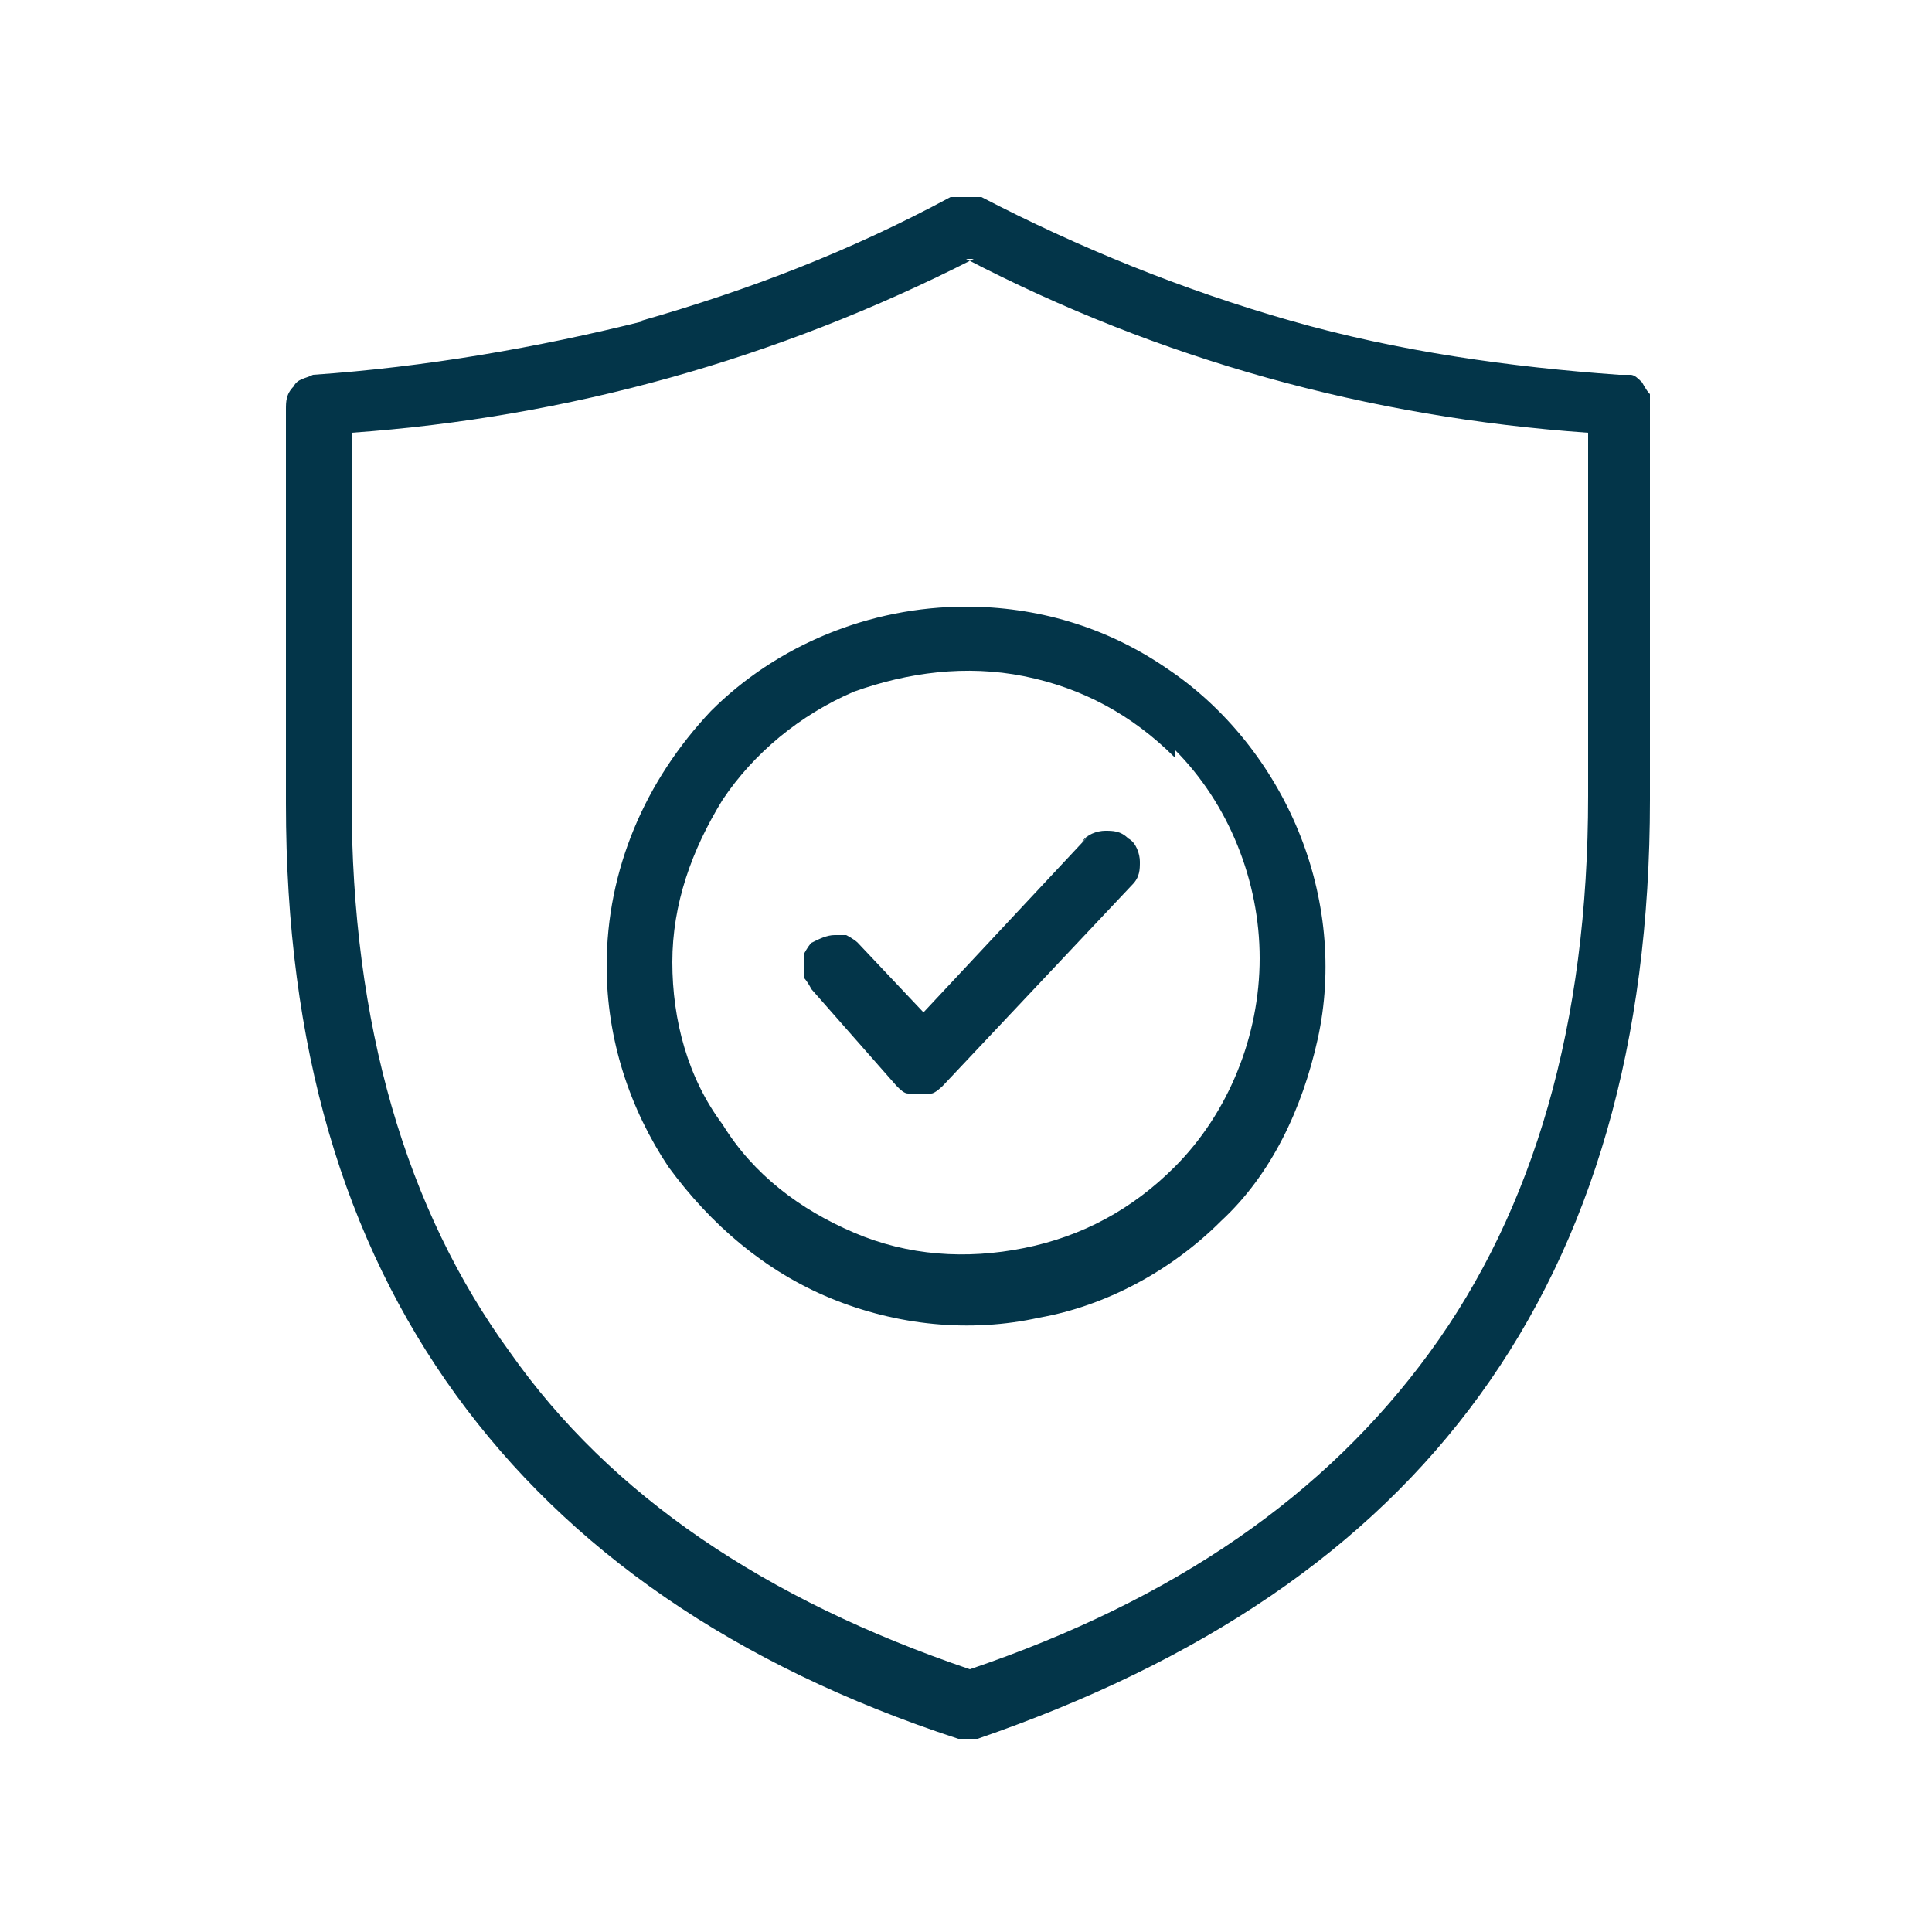 <?xml version="1.0" encoding="UTF-8"?>
<svg id="Camada_1" xmlns="http://www.w3.org/2000/svg" version="1.1" viewBox="0 0 50 50">
  <!-- Generator: Adobe Illustrator 29.2.1, SVG Export Plug-In . SVG Version: 2.1.0 Build 116)  -->
  <defs>
    <style>
      .st0 {
        fill: #033549;
        fill-rule: evenodd;
      }
    </style>
  </defs>
  <path class="st0" d="M30.4,19.6c-1.1-1.1-2.4-1.8-3.9-2.1-1.5-.3-3-.1-4.4.4-1.4.6-2.6,1.6-3.4,2.8-.8,1.3-1.3,2.7-1.3,4.2s.4,3,1.3,4.2c.8,1.3,2,2.2,3.4,2.8,1.4.6,2.9.7,4.4.4,1.5-.3,2.8-1,3.9-2.1,1.4-1.4,2.2-3.4,2.2-5.4s-.8-4-2.2-5.4ZM25,15.7c1.8,0,3.6.5,5.2,1.6,1.5,1,2.7,2.5,3.4,4.2.7,1.7.9,3.6.5,5.4-.4,1.8-1.2,3.5-2.5,4.7-1.3,1.3-3,2.2-4.7,2.5-1.8.4-3.7.2-5.4-.5-1.7-.7-3.1-1.9-4.2-3.4-1-1.5-1.6-3.3-1.6-5.2,0-2.5,1-4.8,2.7-6.6,1.7-1.7,4.1-2.7,6.6-2.7ZM16.6,8.3c2.8-.8,5.4-1.8,8-3.2.1,0,.3,0,.4,0,.1,0,.3,0,.4,0,2.5,1.3,5.2,2.4,8,3.2,2.8.8,5.7,1.2,8.5,1.4.1,0,.2,0,.3,0,.1,0,.2.1.3.2,0,0,.1.2.2.3,0,.1,0,.2,0,.3v10.2h0c0,6.3-1.5,11.4-4.4,15.4s-7.2,6.9-13,8.9c-.2,0-.4,0-.5,0-5.8-1.9-10.1-4.9-13-8.9-2.9-4-4.4-9-4.4-15.3,0,0,0,0,0,0v-10.2c0-.2,0-.4.2-.6.1-.2.3-.2.5-.3,2.9-.2,5.8-.7,8.6-1.4ZM25,6.7c5,2.6,10.4,4.1,16.1,4.5v9.4c0,5.9-1.4,10.7-4.1,14.4-2.7,3.7-6.6,6.4-11.9,8.2-5.3-1.8-9.3-4.5-11.9-8.2-2.7-3.7-4.1-8.5-4.1-14.3h0v-9.5c5.6-.4,11-1.9,16.1-4.5ZM28,21.8c.1-.2.4-.3.6-.3.2,0,.4,0,.6.2.2.1.3.4.3.6,0,.2,0,.4-.2.6l-4.9,5.2c0,0-.2.2-.3.2-.1,0-.2,0-.3,0-.1,0-.2,0-.3,0-.1,0-.2-.1-.3-.2l-2.2-2.5c0,0-.1-.2-.2-.3,0-.1,0-.2,0-.3,0-.1,0-.2,0-.3,0,0,.1-.2.2-.3.2-.1.4-.2.6-.2.1,0,.2,0,.3,0,0,0,.2.1.3.2l1.7,1.8,4.3-4.6Z"/>
</svg>